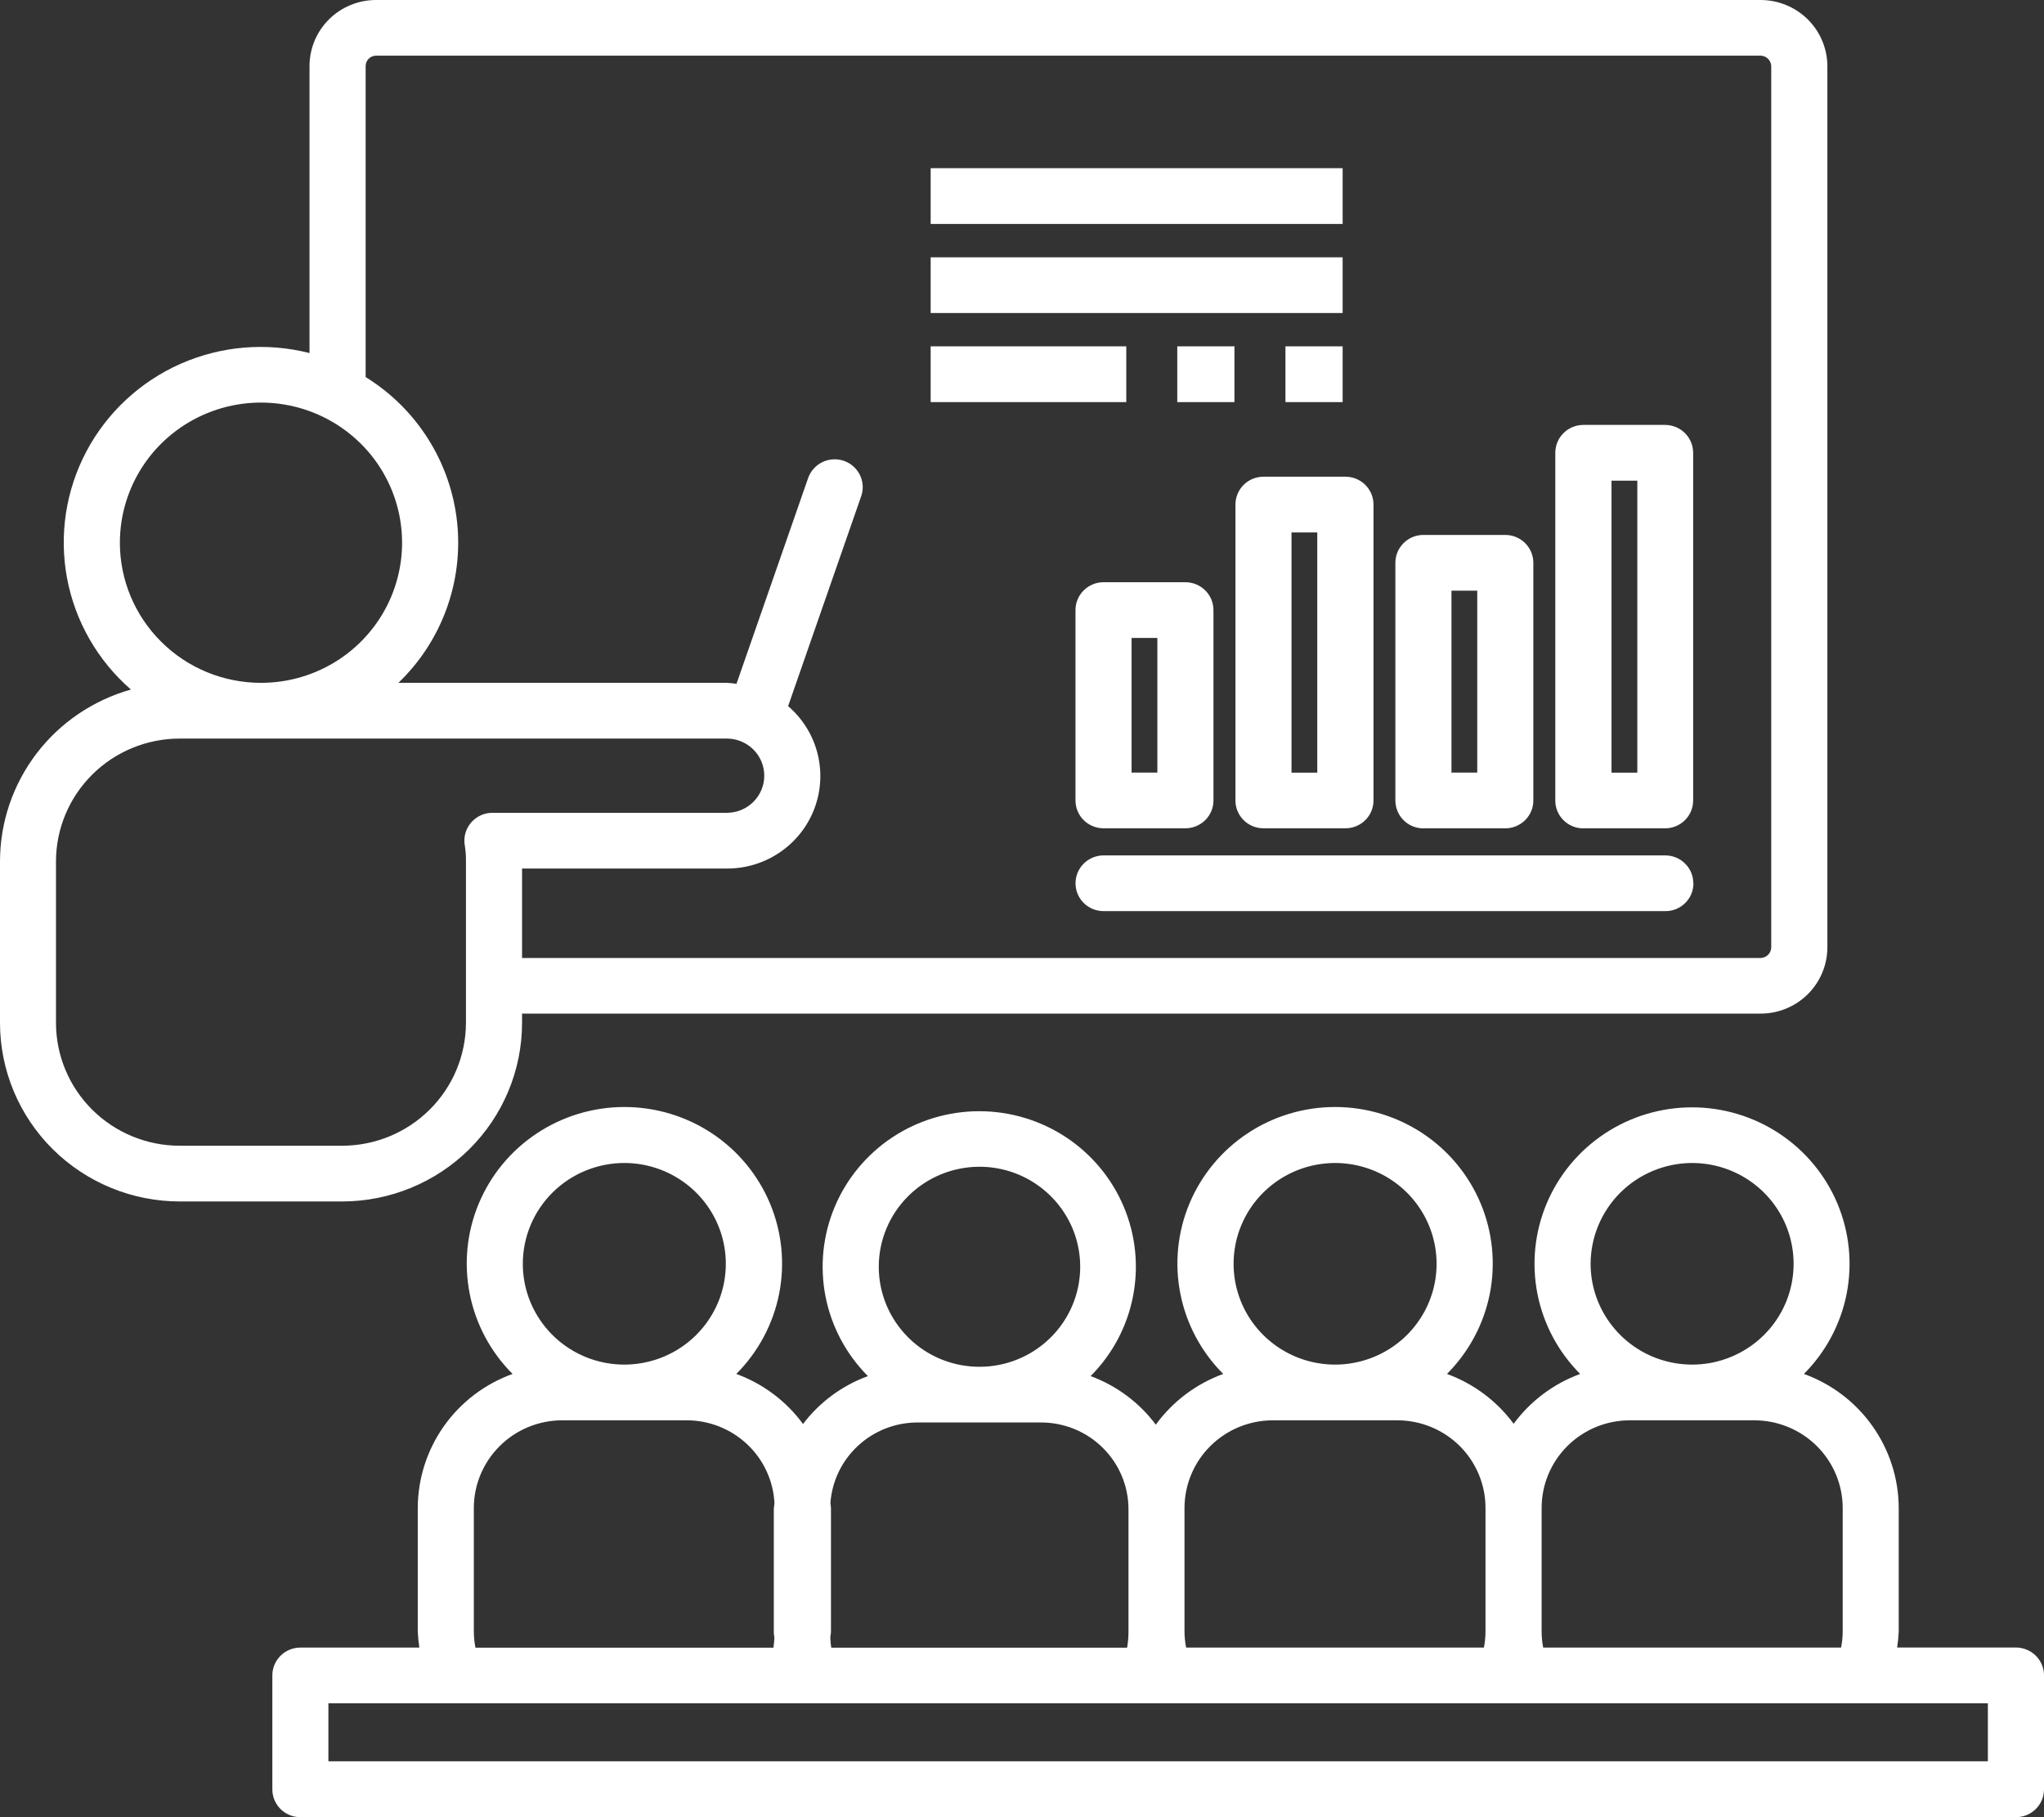 <svg width="54" height="48" viewBox="0 0 54 48" fill="none" xmlns="http://www.w3.org/2000/svg">
<rect x="0" y="0" width="54" height="48" fill="#333333" stroke="none"/>
<path d="M13.792 27.021V26.774H46.511C46.978 26.775 47.426 26.591 47.757 26.264C48.088 25.937 48.275 25.493 48.277 25.029V1.745C48.275 1.281 48.088 0.837 47.757 0.51C47.426 0.183 46.978 -0 46.511 7.32359e-07H9.934C9.468 7.32359e-07 9.021 0.184 8.692 0.511C8.362 0.838 8.177 1.282 8.177 1.745V9.326C7.044 9.037 5.846 9.137 4.777 9.607C3.708 10.078 2.83 10.893 2.284 11.921C1.739 12.948 1.558 14.128 1.771 15.27C1.984 16.412 2.579 17.449 3.459 18.214C2.463 18.494 1.587 19.088 0.963 19.907C0.339 20.727 0.001 21.725 0 22.752V27.021C0.001 28.271 0.502 29.47 1.392 30.354C2.283 31.238 3.49 31.735 4.749 31.736H9.046C10.305 31.734 11.511 31.236 12.401 30.353C13.29 29.469 13.791 28.271 13.792 27.021ZM9.66 1.745C9.66 1.672 9.689 1.603 9.74 1.551C9.792 1.5 9.861 1.471 9.934 1.47H46.511C46.584 1.471 46.655 1.5 46.708 1.551C46.76 1.603 46.791 1.672 46.794 1.745V25.029C46.791 25.103 46.761 25.172 46.708 25.224C46.655 25.275 46.585 25.304 46.511 25.305H13.792V22.942H19.202C19.704 22.944 20.196 22.794 20.609 22.51C21.023 22.227 21.34 21.824 21.516 21.357C21.692 20.89 21.72 20.38 21.596 19.896C21.472 19.412 21.201 18.978 20.821 18.652L22.751 13.109C22.783 13.017 22.797 12.921 22.791 12.824C22.785 12.728 22.76 12.633 22.718 12.546C22.675 12.46 22.616 12.382 22.543 12.318C22.47 12.253 22.385 12.204 22.293 12.172C22.201 12.141 22.104 12.128 22.007 12.133C21.91 12.139 21.814 12.164 21.727 12.206C21.639 12.248 21.561 12.307 21.496 12.38C21.432 12.452 21.382 12.536 21.35 12.627L19.457 18.063C19.372 18.05 19.287 18.041 19.202 18.037H10.525C11.092 17.493 11.526 16.827 11.794 16.091C12.063 15.355 12.159 14.568 12.076 13.789C11.992 13.011 11.732 12.261 11.313 11.598C10.895 10.934 10.329 10.374 9.66 9.96V1.745ZM3.167 14.335C3.167 13.603 3.386 12.887 3.796 12.278C4.206 11.669 4.789 11.195 5.47 10.915C6.152 10.635 6.902 10.562 7.625 10.706C8.348 10.849 9.012 11.203 9.534 11.721C10.055 12.239 10.409 12.899 10.552 13.618C10.695 14.336 10.62 15.081 10.337 15.757C10.054 16.433 9.575 17.011 8.961 17.417C8.347 17.823 7.626 18.038 6.889 18.037C5.901 18.035 4.954 17.645 4.257 16.95C3.559 16.256 3.167 15.316 3.167 14.335ZM1.479 27.021V22.752C1.48 21.892 1.825 21.068 2.437 20.46C3.049 19.852 3.88 19.51 4.745 19.509H19.203C19.465 19.509 19.716 19.613 19.901 19.796C20.087 19.98 20.191 20.23 20.191 20.49C20.191 20.75 20.087 20.999 19.901 21.183C19.716 21.367 19.465 21.47 19.203 21.47H13.01C12.902 21.47 12.795 21.493 12.697 21.538C12.6 21.583 12.513 21.649 12.443 21.731C12.374 21.813 12.323 21.909 12.294 22.012C12.266 22.115 12.261 22.223 12.279 22.329C12.301 22.469 12.312 22.611 12.31 22.752V27.021C12.307 27.881 11.963 28.704 11.35 29.312C10.738 29.92 9.909 30.262 9.043 30.264H4.745C3.88 30.263 3.049 29.921 2.437 29.313C1.825 28.705 1.48 27.881 1.479 27.021ZM53.259 43.518H50.12C50.142 43.378 50.156 43.237 50.162 43.096V39.829C50.159 39.056 49.917 38.302 49.469 37.67C49.022 37.037 48.389 36.556 47.657 36.292C48.235 35.713 48.628 34.976 48.786 34.176C48.943 33.375 48.859 32.546 48.543 31.793C48.227 31.04 47.693 30.397 47.01 29.944C46.326 29.492 45.523 29.25 44.702 29.25C43.88 29.25 43.077 29.492 42.393 29.944C41.71 30.397 41.176 31.04 40.86 31.793C40.544 32.546 40.46 33.375 40.617 34.176C40.775 34.976 41.168 35.713 41.746 36.292C41.042 36.55 40.431 37.008 39.989 37.609C39.545 37.007 38.932 36.549 38.227 36.292C38.806 35.712 39.2 34.975 39.359 34.174C39.517 33.372 39.433 32.542 39.117 31.788C38.801 31.034 38.267 30.389 37.583 29.936C36.898 29.483 36.094 29.241 35.271 29.241C34.449 29.241 33.644 29.483 32.96 29.936C32.276 30.389 31.742 31.034 31.425 31.788C31.109 32.542 31.025 33.372 31.184 34.174C31.342 34.975 31.736 35.712 32.316 36.292C31.601 36.552 30.981 37.019 30.535 37.632C30.098 37.047 29.5 36.602 28.813 36.349C29.387 35.773 29.777 35.041 29.932 34.245C30.088 33.449 30.004 32.625 29.689 31.877C29.375 31.129 28.844 30.491 28.165 30.041C27.485 29.592 26.687 29.352 25.871 29.352C25.055 29.352 24.256 29.592 23.577 30.041C22.898 30.491 22.367 31.129 22.053 31.877C21.738 32.625 21.654 33.449 21.809 34.245C21.965 35.041 22.355 35.773 22.929 36.349C22.247 36.599 21.652 37.038 21.215 37.614C20.772 37.01 20.158 36.55 19.452 36.292C20.031 35.712 20.425 34.975 20.584 34.174C20.742 33.372 20.658 32.542 20.342 31.788C20.026 31.034 19.492 30.389 18.808 29.936C18.123 29.483 17.319 29.241 16.496 29.241C15.674 29.241 14.869 29.483 14.185 29.936C13.5 30.389 12.966 31.034 12.65 31.788C12.334 32.542 12.25 33.372 12.409 34.174C12.567 34.975 12.961 35.712 13.541 36.292C12.809 36.556 12.176 37.038 11.728 37.67C11.281 38.303 11.039 39.057 11.037 39.831V43.099C11.043 43.24 11.057 43.381 11.079 43.52H7.936C7.838 43.52 7.742 43.539 7.652 43.576C7.562 43.613 7.48 43.667 7.411 43.736C7.343 43.804 7.288 43.885 7.251 43.975C7.214 44.064 7.194 44.16 7.195 44.256V47.264C7.194 47.361 7.214 47.456 7.251 47.546C7.288 47.635 7.343 47.716 7.411 47.785C7.48 47.853 7.562 47.907 7.652 47.944C7.742 47.981 7.838 48 7.936 48H53.259C53.356 48 53.453 47.981 53.542 47.944C53.633 47.907 53.714 47.853 53.783 47.785C53.852 47.716 53.907 47.635 53.944 47.546C53.981 47.456 54 47.361 54 47.264V44.255C54 44.158 53.981 44.062 53.944 43.973C53.907 43.884 53.852 43.803 53.783 43.734C53.714 43.666 53.633 43.612 53.542 43.575C53.453 43.538 53.356 43.518 53.259 43.518ZM44.698 30.72C45.229 30.719 45.748 30.874 46.19 31.166C46.631 31.458 46.976 31.873 47.18 32.36C47.383 32.846 47.437 33.382 47.334 33.899C47.232 34.416 46.977 34.891 46.602 35.263C46.227 35.636 45.749 35.89 45.229 35.994C44.709 36.097 44.169 36.044 43.679 35.843C43.189 35.642 42.77 35.3 42.475 34.862C42.18 34.425 42.022 33.91 42.022 33.383C42.024 32.678 42.306 32.002 42.807 31.503C43.309 31.004 43.989 30.723 44.698 30.72ZM43.054 37.517H46.347C46.965 37.517 47.558 37.761 47.996 38.194C48.433 38.627 48.68 39.215 48.682 39.829V43.097C48.681 43.239 48.667 43.38 48.639 43.519H40.769C40.742 43.38 40.728 43.239 40.728 43.097V39.829C40.728 39.217 40.973 38.629 41.409 38.196C41.845 37.762 42.437 37.518 43.054 37.517ZM35.276 30.72C35.806 30.721 36.324 30.878 36.764 31.171C37.205 31.464 37.548 31.881 37.75 32.367C37.952 32.854 38.005 33.389 37.901 33.905C37.797 34.421 37.541 34.895 37.166 35.267C36.79 35.639 36.313 35.892 35.793 35.994C35.273 36.097 34.734 36.044 34.244 35.842C33.754 35.64 33.336 35.299 33.041 34.861C32.747 34.424 32.59 33.909 32.59 33.383C32.59 33.033 32.659 32.686 32.794 32.363C32.929 32.04 33.127 31.746 33.376 31.499C33.626 31.252 33.922 31.055 34.247 30.922C34.573 30.788 34.922 30.72 35.274 30.72H35.276ZM31.293 39.829C31.295 39.215 31.541 38.627 31.979 38.194C32.417 37.76 33.01 37.517 33.628 37.517H36.922C37.538 37.519 38.129 37.763 38.565 38.196C39 38.63 39.245 39.217 39.245 39.829V43.097C39.244 43.239 39.231 43.38 39.204 43.519H31.336C31.308 43.38 31.294 43.239 31.293 43.097V39.829ZM25.871 30.819C26.398 30.818 26.913 30.972 27.351 31.262C27.789 31.552 28.131 31.964 28.334 32.446C28.536 32.929 28.589 33.46 28.487 33.973C28.385 34.486 28.132 34.957 27.76 35.327C27.388 35.697 26.914 35.95 26.398 36.052C25.882 36.154 25.346 36.102 24.86 35.903C24.373 35.703 23.958 35.364 23.665 34.929C23.372 34.495 23.216 33.984 23.216 33.461C23.216 32.762 23.496 32.09 23.994 31.595C24.491 31.1 25.167 30.821 25.871 30.819ZM24.235 37.574H27.51C28.122 37.576 28.708 37.818 29.139 38.248C29.571 38.678 29.814 39.26 29.813 39.867V43.119C29.812 43.254 29.8 43.389 29.777 43.522H21.961C21.948 43.438 21.939 43.353 21.936 43.268C21.936 43.212 21.953 43.157 21.953 43.1V39.829C21.953 39.783 21.941 39.74 21.939 39.695C21.982 39.119 22.243 38.581 22.669 38.188C23.094 37.795 23.654 37.575 24.235 37.574ZM16.499 30.72C17.029 30.721 17.547 30.878 17.988 31.172C18.428 31.465 18.771 31.881 18.973 32.368C19.175 32.854 19.227 33.389 19.123 33.906C19.019 34.422 18.763 34.895 18.388 35.267C18.013 35.639 17.535 35.892 17.015 35.994C16.495 36.097 15.956 36.044 15.466 35.842C14.977 35.64 14.558 35.299 14.264 34.861C13.969 34.424 13.812 33.909 13.812 33.383C13.812 33.033 13.882 32.686 14.017 32.362C14.152 32.039 14.35 31.745 14.6 31.498C14.849 31.251 15.146 31.055 15.472 30.921C15.797 30.788 16.147 30.719 16.499 30.72ZM12.518 43.093V39.829C12.52 39.215 12.767 38.626 13.206 38.193C13.644 37.759 14.238 37.516 14.857 37.517H18.15C18.742 37.519 19.311 37.746 19.741 38.151C20.17 38.556 20.428 39.108 20.46 39.695C20.46 39.753 20.443 39.808 20.443 39.867V43.119C20.443 43.169 20.456 43.218 20.458 43.268C20.454 43.353 20.446 43.438 20.433 43.522H12.561C12.533 43.382 12.519 43.24 12.518 43.097V43.093ZM52.517 46.523H8.676V44.991H52.517V46.523ZM35.471 5.915H24.587V4.443H35.471V5.915ZM35.471 8.268H24.587V6.797H35.471V8.268ZM29.755 10.621H24.587V9.149H29.755V10.621ZM32.613 10.621H31.102V9.149H32.613V10.621ZM35.471 9.149V10.621H33.96V9.149L35.471 9.149ZM28.413 16.115V21.143C28.413 21.338 28.491 21.526 28.63 21.664C28.769 21.802 28.958 21.879 29.154 21.879H31.317C31.414 21.879 31.51 21.86 31.6 21.823C31.69 21.786 31.772 21.732 31.841 21.664C31.91 21.596 31.964 21.514 32.002 21.425C32.039 21.336 32.058 21.24 32.058 21.143V16.116C32.058 16.019 32.039 15.923 32.002 15.834C31.964 15.744 31.91 15.663 31.841 15.595C31.772 15.526 31.69 15.472 31.6 15.435C31.51 15.398 31.414 15.379 31.317 15.379H29.155C28.958 15.379 28.77 15.456 28.63 15.595C28.491 15.733 28.413 15.919 28.413 16.115ZM29.895 16.851H30.576V20.408H29.895V16.851ZM32.639 13.327V21.143C32.638 21.24 32.657 21.335 32.695 21.425C32.732 21.514 32.786 21.595 32.855 21.664C32.924 21.732 33.005 21.786 33.095 21.823C33.185 21.86 33.282 21.879 33.379 21.879H35.545C35.643 21.879 35.739 21.86 35.829 21.823C35.919 21.786 36.001 21.732 36.07 21.664C36.139 21.596 36.193 21.514 36.23 21.425C36.267 21.336 36.287 21.24 36.286 21.143V13.328C36.286 13.133 36.208 12.945 36.069 12.807C35.93 12.669 35.742 12.592 35.545 12.592H33.379C33.182 12.592 32.994 12.669 32.855 12.807C32.717 12.945 32.639 13.133 32.639 13.328V13.327ZM34.12 14.064H34.801V20.409H34.12V14.064ZM37.605 21.88H39.767C39.865 21.88 39.961 21.861 40.051 21.824C40.141 21.787 40.223 21.733 40.292 21.665C40.361 21.596 40.415 21.515 40.453 21.426C40.49 21.336 40.509 21.241 40.509 21.144V14.866C40.509 14.77 40.49 14.674 40.453 14.585C40.415 14.495 40.361 14.414 40.292 14.346C40.223 14.277 40.141 14.223 40.051 14.186C39.961 14.149 39.865 14.13 39.767 14.13H37.605C37.507 14.13 37.411 14.149 37.321 14.186C37.231 14.223 37.149 14.278 37.081 14.346C37.012 14.414 36.957 14.495 36.92 14.585C36.883 14.674 36.864 14.77 36.864 14.866V21.143C36.864 21.24 36.883 21.336 36.92 21.425C36.957 21.515 37.011 21.596 37.08 21.665C37.149 21.733 37.23 21.788 37.321 21.825C37.41 21.862 37.507 21.881 37.605 21.881V21.88ZM38.346 15.602H39.027V20.408H38.346V15.602ZM41.829 21.88H43.992C44.09 21.88 44.186 21.86 44.276 21.823C44.365 21.786 44.447 21.732 44.515 21.663C44.584 21.595 44.638 21.514 44.675 21.425C44.712 21.335 44.731 21.24 44.731 21.143V11.96C44.731 11.765 44.653 11.578 44.514 11.44C44.375 11.302 44.186 11.224 43.99 11.224H41.829C41.633 11.225 41.444 11.302 41.306 11.44C41.167 11.578 41.089 11.765 41.089 11.96V21.143C41.088 21.24 41.107 21.336 41.144 21.425C41.181 21.515 41.236 21.596 41.305 21.665C41.373 21.733 41.455 21.788 41.545 21.825C41.635 21.862 41.732 21.881 41.829 21.881V21.88ZM42.574 12.696H43.256V20.409H42.574V12.696ZM44.739 23.331C44.739 23.428 44.72 23.524 44.683 23.613C44.646 23.703 44.591 23.784 44.522 23.852C44.453 23.92 44.372 23.975 44.282 24.012C44.192 24.049 44.095 24.067 43.998 24.067H29.155C28.959 24.067 28.77 23.99 28.631 23.852C28.492 23.714 28.414 23.527 28.414 23.331C28.414 23.136 28.492 22.949 28.631 22.811C28.77 22.673 28.959 22.595 29.155 22.595H43.994C44.091 22.595 44.188 22.614 44.278 22.651C44.368 22.688 44.449 22.742 44.518 22.811C44.587 22.879 44.642 22.96 44.679 23.05C44.716 23.139 44.735 23.235 44.735 23.331H44.739Z" fill="white"/>
</svg>
